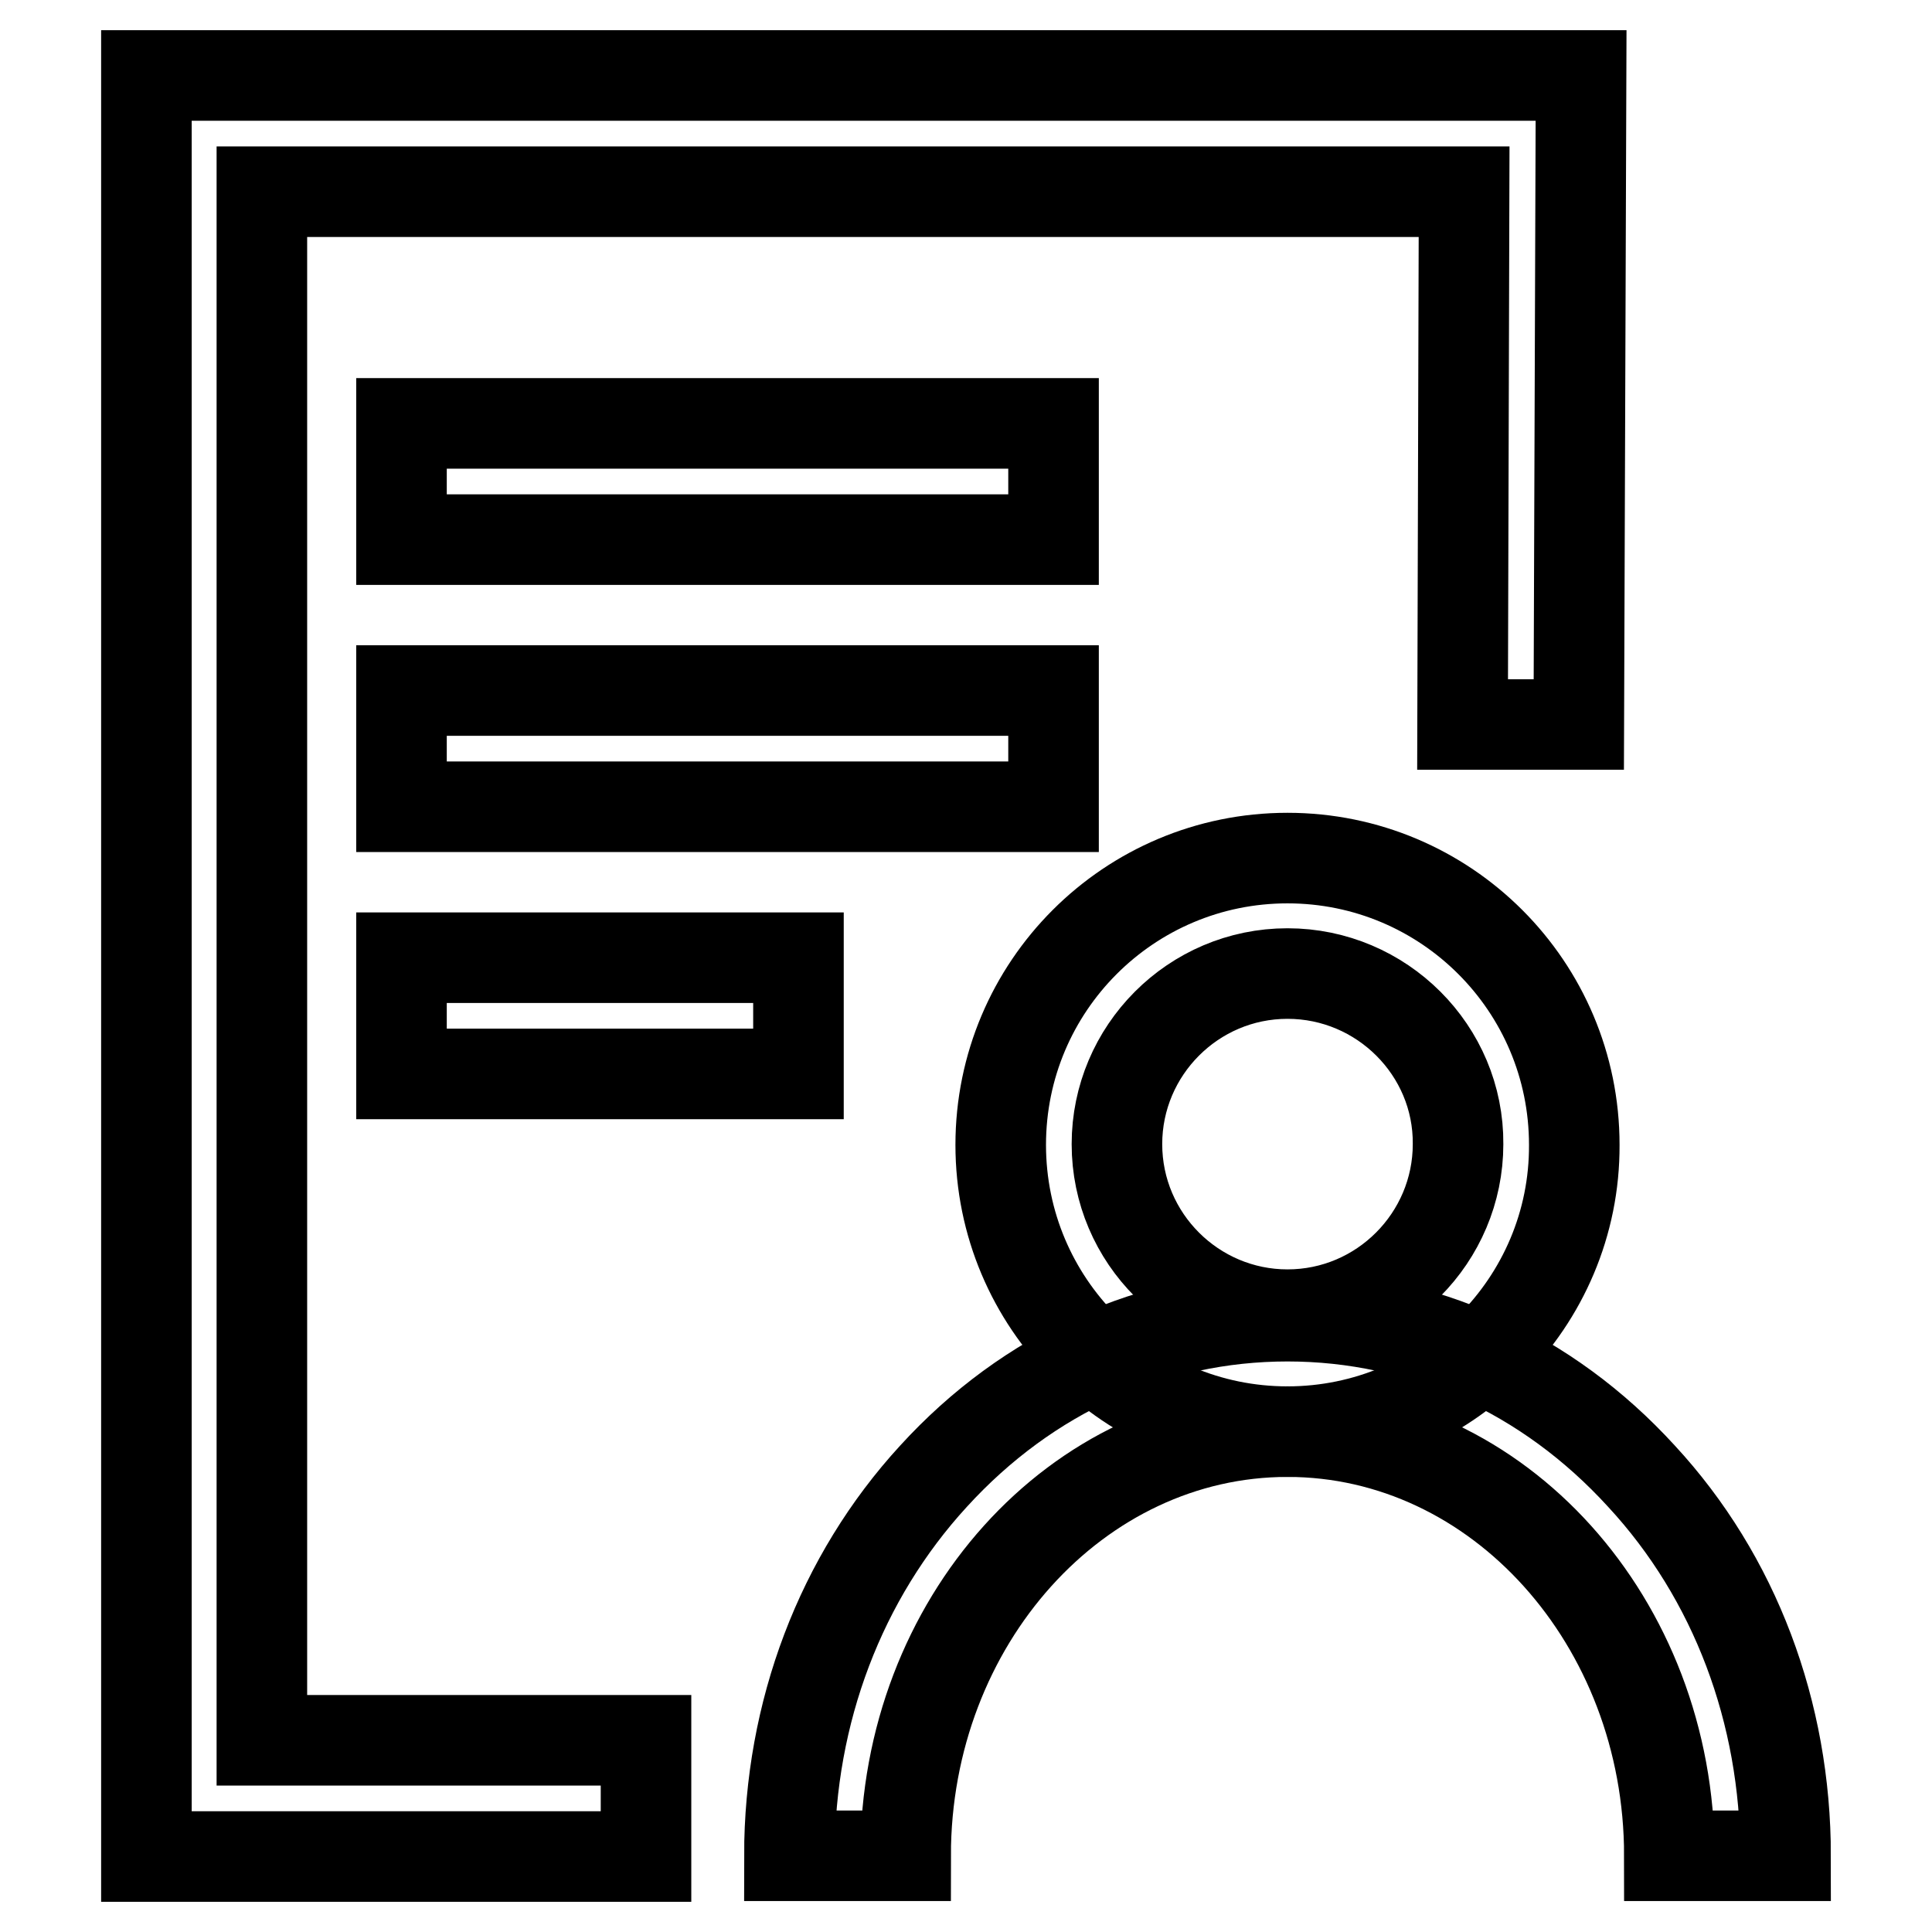 <?xml version="1.0" encoding="utf-8"?>
<!-- Svg Vector Icons : http://www.onlinewebfonts.com/icon -->
<!DOCTYPE svg PUBLIC "-//W3C//DTD SVG 1.1//EN" "http://www.w3.org/Graphics/SVG/1.1/DTD/svg11.dtd">
<svg version="1.1" xmlns="http://www.w3.org/2000/svg" xmlns:xlink="http://www.w3.org/1999/xlink" x="0px" y="0px" viewBox="0 0 256 256" enable-background="new 0 0 256 256" xml:space="preserve">
<g> <path stroke-width="12" fill-opacity="0" stroke="#000000"  d="M85.6,246H19.4V10h190.1l-0.3,86l-15.4,0l0.2-70.6H34.7v205.2h50.9V246z"/> <path stroke-width="12" fill-opacity="0" stroke="#000000"  d="M170.6,189.7c-21,0-38-17-38-38c0-21,17-38,38-38c21,0,38,17,38,38C208.7,172.6,191.6,189.7,170.6,189.7 L170.6,189.7z M170.6,129c-12.5,0-22.6,10.2-22.6,22.6c0,12.5,10.2,22.6,22.6,22.6c12.5,0,22.6-10.2,22.6-22.6 C193.3,139.2,183.1,129,170.6,129z"/> <path stroke-width="12" fill-opacity="0" stroke="#000000"  d="M236.6,245.9h-15.4c0-31-22.7-56.2-50.6-56.2c-27.9,0-50.6,25.2-50.6,56.2h-15.4c0-19,6.8-36.9,19.1-50.3 c12.5-13.7,29.1-21.2,46.9-21.2s34.4,7.5,46.9,21.2C229.9,209,236.6,226.9,236.6,245.9L236.6,245.9z M53.2,56.1h86.4v15.4H53.2 V56.1z M53.2,91.5h86.4v15.4H53.2V91.5z"/> <path stroke-width="12" fill-opacity="0" stroke="#000000"  d="M53.2,126.9h52.6v15.4H53.2V126.9z"/></g>
</svg>